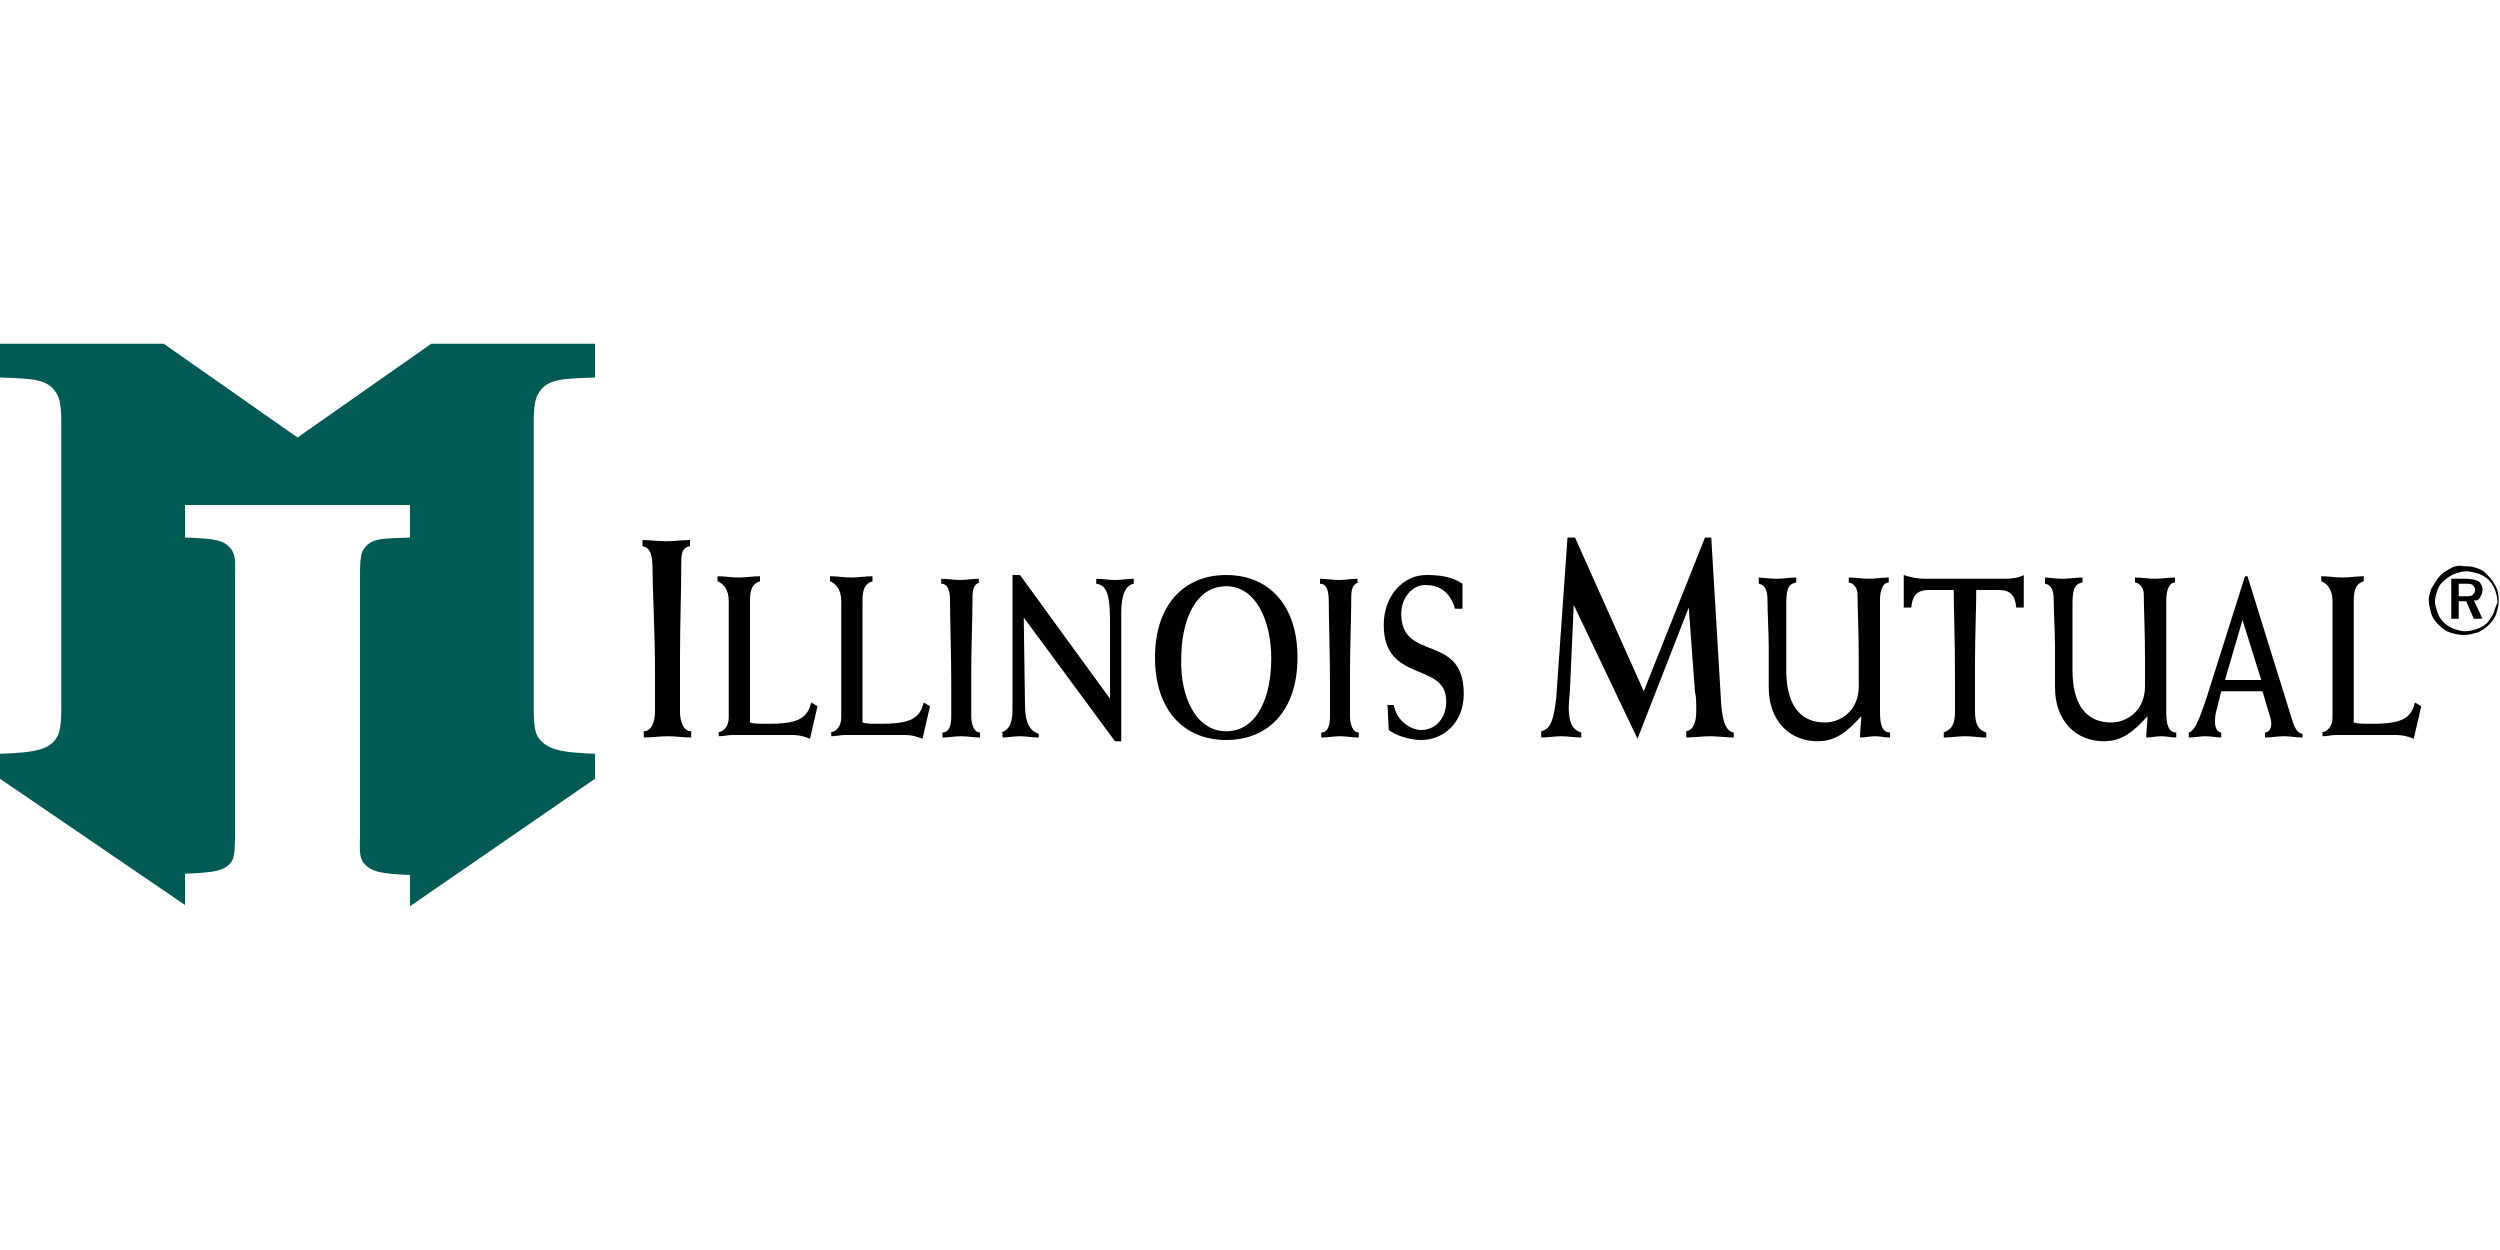 <?xml version="1.0" encoding="utf-8"?>
<!-- Generator: Adobe Illustrator 19.2.1, SVG Export Plug-In . SVG Version: 6.00 Build 0)  -->
<svg version="1.1" id="Layer_1" xmlns="http://www.w3.org/2000/svg" xmlns:xlink="http://www.w3.org/1999/xlink" x="0px" y="0px"
	 viewBox="0 0 200 100" enable-background="new 0 0 200 100" xml:space="preserve">
<g>
	<rect y="27.5" fill="none" width="200" height="44.9"/>
	<path fill="#015A54" d="M0,60.3c2.8-0.1,4-0.3,4.6-1.4c0.3-0.6,0.3-1.6,0.3-2.5V34.1c0-0.9,0-1.9-0.3-2.5c-0.7-1.3-1.9-1.3-4.6-1.4
		v-2.7h13.1L23.8,35l10.7-7.5h13.1v2.7c-2.8,0.1-3.9,0.1-4.6,1.4c-0.3,0.6-0.3,1.6-0.3,2.5v22.3c0,0.9,0,2,0.3,2.5
		c0.7,1.1,1.9,1.3,4.6,1.4v2L32.8,72.5v-2.5c-2.2-0.1-3.2-0.2-3.8-1.1c-0.3-0.5-0.2-1.3-0.2-2.1V46.1c0-0.7,0-1.5,0.2-2
		c0.6-1.1,1.5-1,3.8-1.1v-2.6h-18V43c2.2,0.1,3.2,0.1,3.8,1.1c0.3,0.5,0.2,1.3,0.2,2v20.6c0,0.7,0,1.6-0.2,2.1
		c-0.5,0.9-1.5,1-3.8,1.1v2.5L0,62.3V60.3z"/>
	<path fill="#010101" d="M55.2,43.7c-0.7,0.1-0.7,0.7-0.7,1.5c0,2.2-0.1,4.9-0.1,7.3v4.4c0,0.7,0.2,1.6,0.9,1.6V59
		c-0.6,0-1.2-0.1-1.9-0.1c-0.6,0-1.3,0.1-1.9,0.1v-0.5c0.6,0,0.9-0.7,0.9-1.6v-3.3c0-2.7-0.2-6.7-0.2-8.1c0-0.9-0.1-1.7-0.8-1.8
		v-0.5c0.6,0,1.2,0.1,1.9,0.1c0.6,0,1.3-0.1,1.9-0.1V43.7z"/>
	<path fill="#010101" d="M57.3,58.6c0.6,0,1-0.5,1-1.2v-9.3c0-0.9-0.4-1.4-0.9-1.6v-0.4c0.6,0,1.1,0.1,1.7,0.1
		c0.6,0,1.1-0.1,1.7-0.1v0.4c-0.6,0.2-0.8,0.6-0.8,1.6c0,0.5,0,1.7,0,3.4v6.3c0.3,0.1,0.6,0.1,1.6,0.1c2.5,0,3-0.6,3.3-1.7l0.5,0.3
		l-0.6,2.6c-0.5-0.2-0.9-0.3-1.4-0.3h-4.8c-0.4,0-0.7,0.1-1.1,0.1V58.6z"/>
	<path fill="#010101" d="M66.3,58.6c0.6,0,1-0.5,1-1.2v-9.3c0-0.9-0.4-1.4-0.9-1.6v-0.4c0.6,0,1.1,0.1,1.7,0.1
		c0.6,0,1.1-0.1,1.7-0.1v0.4c-0.6,0.2-0.8,0.6-0.8,1.6c0,0.5,0,1.7,0,3.4v6.3c0.3,0.1,0.6,0.1,1.6,0.1c2.5,0,3-0.6,3.3-1.7l0.5,0.3
		l-0.6,2.6c-0.5-0.2-0.9-0.3-1.4-0.3h-4.8c-0.4,0-0.7,0.1-1.1,0.1V58.6z"/>
	<path fill="#010101" d="M78.4,46.6c-0.5,0.1-0.6,0.6-0.6,1.2c0,1.8-0.1,3.9-0.1,5.9v3.6c0,0.6,0.2,1.3,0.7,1.3V59
		c-0.5,0-1-0.1-1.5-0.1c-0.5,0-1,0.1-1.5,0.1v-0.4c0.5,0,0.7-0.5,0.7-1.3v-2.6c0-2.2-0.1-5.4-0.1-6.6c0-0.7-0.1-1.4-0.7-1.4v-0.4
		c0.5,0,1,0.1,1.5,0.1c0.5,0,1-0.1,1.5-0.1V46.6z"/>
	<path fill="#010101" d="M80.1,58.6c0.6-0.2,0.9-0.7,0.9-1.8l0-10.8h0.6l7.2,9.9v-6.3c0-2.3-0.4-2.8-1.1-2.9v-0.4
		c0.5,0,1,0.1,1.5,0.1c0.5,0,1-0.1,1.5-0.1v0.4c-0.6,0.1-1,0.8-1,2.3l0,10.3h-0.5l-7.3-9.9l0.1,7c0,1.4,0.4,2.1,1.1,2.3V59
		c-0.5,0-1-0.1-1.5-0.1c-0.5,0-1,0.1-1.4,0.1V58.6z"/>
	<path fill="#010101" d="M98.1,46c3.4,0,5.7,2.4,5.7,6.6c0,4.2-2.3,6.6-5.7,6.6c-3.4,0-5.7-2.4-5.7-6.6C92.4,48.4,94.7,46,98.1,46
		 M98.1,58.5c2.5,0,3.6-2.8,3.6-5.8c0-3-1.2-5.8-3.6-5.8c-2.5,0-3.6,2.8-3.6,5.8C94.4,55.6,95.6,58.5,98.1,58.5"/>
	<path fill="#010101" d="M108.7,46.6c-0.5,0.1-0.6,0.6-0.6,1.2c0,1.8-0.1,3.9-0.1,5.9v3.6c0,0.6,0.2,1.3,0.7,1.3V59
		c-0.5,0-1-0.1-1.5-0.1c-0.5,0-1,0.1-1.5,0.1v-0.4c0.5,0,0.7-0.5,0.7-1.3v-2.6c0-2.2-0.1-5.4-0.1-6.6c0-0.7-0.1-1.4-0.7-1.4v-0.4
		c0.5,0,1,0.1,1.5,0.1c0.5,0,1-0.1,1.5-0.1V46.6z"/>
	<path fill="#010101" d="M117,48.7h-0.6c-0.4-1.4-1.3-1.9-2.4-1.9c-1,0-1.9,1-1.9,2.3c0,3.9,5,1.5,5,6.4c0,2.4-1.7,3.7-3.4,3.7
		c-1,0-2.1-0.4-2.6-0.8l-0.1-2h0.5c0.2,1.2,1.3,2,2.2,2c1.1,0,2-0.9,2-2.3c0-3.2-5-1.4-5-6.1c0-2.4,1.6-4,3.4-4c1,0,2,0.1,2.9,0.7
		V48.7z"/>
	<path fill="#010101" d="M136.4,43h0.5l0.8,13.4c0.1,1.1,0.3,2.1,1,2.2V59c-0.6,0-1.3-0.1-1.9-0.1c-0.6,0-1.3,0.1-1.9,0.1v-0.5
		c0.6-0.1,0.8-0.8,0.8-1.6c0-0.7,0-1.2-0.1-1.5l-0.5-6.8h0l-4.1,10.5l-5.1-10.7h0l-0.3,6.7c0,0.3-0.1,1-0.1,1.5c0,1.2,0.3,1.8,1,2
		V59c-0.5,0-1.1-0.1-1.6-0.1c-0.5,0-1.1,0.1-1.6,0.1v-0.5c0.8-0.2,1-1,1.2-2.7l0.9-12.8h0.6l5.5,12.3L136.4,43z"/>
	<path fill="#010101" d="M140.5,46.2c0.5,0,1.1,0.1,1.6,0.1c0.5,0,1.1-0.1,1.6-0.1v0.4c-0.7,0.1-0.8,0.7-0.8,1.8c0,1.7,0,3.5,0,5.2
		c0,2.5,0.9,4.2,3.1,4.2c1.2,0,2.7-0.9,2.7-2.9v-2.2c0-2.2-0.1-4.3-0.1-5.2c0-0.5-0.4-0.9-0.7-0.9v-0.4c0.5,0,1.1,0.1,1.6,0.1
		c0.5,0,1.1-0.1,1.6-0.1v0.4c-0.5,0-0.7,0.7-0.7,1.4c0,0.7,0,2.6,0,5v4c0,1,0.2,1.6,0.8,1.6V59c-0.4,0-0.8-0.1-1.2-0.1
		c-0.4,0-0.8,0.1-1.2,0.1c0-0.6,0.1-1.2,0.1-1.7c-1.1,1.2-2,2-3.5,2c-2.2,0-3.9-1.6-3.9-4.3v-3.1c0-1.4-0.1-2.7-0.1-3.8
		c0-0.7-0.1-1.3-0.7-1.4V46.2z"/>
	<path fill="#010101" d="M161.9,48.6h-0.6c-0.1-1.1-0.6-1.4-1.4-1.4h-1.8c0,1.6-0.1,3.6-0.1,5.8v3.9c0,1.1,0.3,1.5,0.9,1.7V59
		c-0.6,0-1.1-0.1-1.7-0.1c-0.6,0-1.1,0.1-1.7,0.1v-0.4c0.7-0.3,0.9-0.7,0.9-1.7V54c0-2.6-0.1-5.2-0.1-6.8h-2c-0.8,0-1.3,0.3-1.4,1.4
		h-0.6V46c0.6,0.2,1.1,0.3,1.7,0.3h6.5c0.4,0,1.1-0.1,1.4-0.3V48.6z"/>
	<path fill="#010101" d="M163.4,46.2c0.5,0,1.1,0.1,1.6,0.1c0.5,0,1.1-0.1,1.6-0.1v0.4c-0.7,0.1-0.8,0.7-0.8,1.8c0,1.7,0,3.5,0,5.2
		c0,2.5,0.9,4.2,3.1,4.2c1.2,0,2.7-0.9,2.7-2.9v-2.2c0-2.2-0.1-4.3-0.1-5.2c0-0.5-0.4-0.9-0.7-0.9v-0.4c0.5,0,1.1,0.1,1.6,0.1
		c0.5,0,1.1-0.1,1.6-0.1v0.4c-0.5,0-0.7,0.7-0.7,1.4c0,0.7,0,2.6,0,5v4c0,1,0.2,1.6,0.8,1.6V59c-0.4,0-0.8-0.1-1.2-0.1
		c-0.4,0-0.8,0.1-1.2,0.1c0-0.6,0.1-1.2,0.1-1.7c-1.1,1.2-2,2-3.5,2c-2.2,0-3.9-1.6-3.9-4.3v-3.1c0-1.4-0.1-2.7-0.1-3.8
		c0-0.7-0.1-1.3-0.7-1.4V46.2z"/>
	<path fill="#010101" d="M177.7,55.3l-0.4,1.6c-0.1,0.3-0.1,0.7-0.1,0.9c0,0.4,0.2,0.8,0.5,0.8V59c-0.4,0-0.8-0.1-1.3-0.1
		c-0.4,0-0.8,0.1-1.3,0.1v-0.4c0.6-0.1,1.1-1.9,1.4-2.7l3.1-9.8h0.2l3.2,10.3c0.5,1.6,0.6,2.2,1.2,2.3V59c-0.5,0-1-0.1-1.5-0.1
		c-0.5,0-1,0.1-1.5,0.1v-0.4c0.3,0,0.5-0.3,0.5-0.7c0-0.3-0.1-0.6-0.2-0.9l-0.5-1.7H177.7z M180.9,54.4l-1.5-4.8l-1.4,4.8H180.9z"/>
	<path fill="#010101" d="M185.6,58.6c0.6,0,1-0.5,1-1.2v-9.3c0-0.9-0.4-1.4-0.9-1.6v-0.4c0.6,0,1.1,0.1,1.7,0.1
		c0.6,0,1.1-0.1,1.7-0.1v0.4c-0.6,0.2-0.8,0.6-0.8,1.6c0,0.5,0,1.7,0,3.4v6.3c0.3,0.1,0.6,0.1,1.6,0.1c2.5,0,3-0.6,3.3-1.7l0.5,0.3
		l-0.6,2.6c-0.5-0.2-0.9-0.3-1.4-0.3h-4.8c-0.4,0-0.7,0.1-1.1,0.1V58.6z"/>
	<path fill="#010101" d="M196.7,47.8v-1.1h0.5c0.3,0,0.5,0,0.6,0.1c0.1,0.1,0.2,0.2,0.2,0.4c0,0.2-0.1,0.3-0.2,0.4
		c-0.1,0.1-0.3,0.1-0.6,0.1H196.7z M198.4,47.8c0.1-0.2,0.2-0.3,0.2-0.6c0-0.3-0.1-0.5-0.3-0.7c-0.2-0.1-0.6-0.2-1-0.2h-1.2v3.2h0.6
		v-1.4h0.6l0.6,1.4h0.7l-0.7-1.5C198.1,48.1,198.3,48,198.4,47.8 M199.5,49c-0.1,0.3-0.3,0.5-0.5,0.8c-0.2,0.2-0.5,0.4-0.8,0.5
		c-0.3,0.1-0.6,0.2-1,0.2c-0.3,0-0.6-0.1-0.9-0.2c-0.3-0.1-0.6-0.3-0.8-0.5c-0.2-0.2-0.4-0.5-0.5-0.8c-0.1-0.3-0.2-0.6-0.2-0.9
		c0-0.3,0.1-0.6,0.2-0.9c0.1-0.3,0.3-0.6,0.6-0.8c0.2-0.2,0.5-0.4,0.8-0.5c0.3-0.1,0.6-0.2,0.9-0.2c0.3,0,0.6,0.1,1,0.2
		c0.3,0.1,0.6,0.3,0.8,0.5c0.2,0.2,0.4,0.5,0.5,0.8c0.1,0.3,0.2,0.6,0.2,1C199.7,48.4,199.6,48.7,199.5,49 M196,45.5
		c-0.4,0.2-0.7,0.4-1,0.8c-0.2,0.3-0.3,0.5-0.5,0.8c-0.1,0.3-0.2,0.6-0.2,0.9c0,0.4,0.1,0.7,0.2,1.1c0.1,0.3,0.3,0.6,0.6,0.9
		c0.3,0.3,0.6,0.5,0.9,0.6c0.3,0.1,0.7,0.2,1.1,0.2c0.4,0,0.7-0.1,1.1-0.2c0.3-0.1,0.7-0.4,0.9-0.6c0.3-0.3,0.5-0.6,0.6-0.9
		c0.1-0.3,0.2-0.7,0.2-1.1c0-0.4-0.1-0.9-0.3-1.2c-0.2-0.4-0.5-0.7-0.8-1c-0.2-0.2-0.5-0.3-0.8-0.4c-0.3-0.1-0.6-0.1-0.9-0.1
		C196.7,45.2,196.3,45.3,196,45.5"/>
</g>
</svg>

